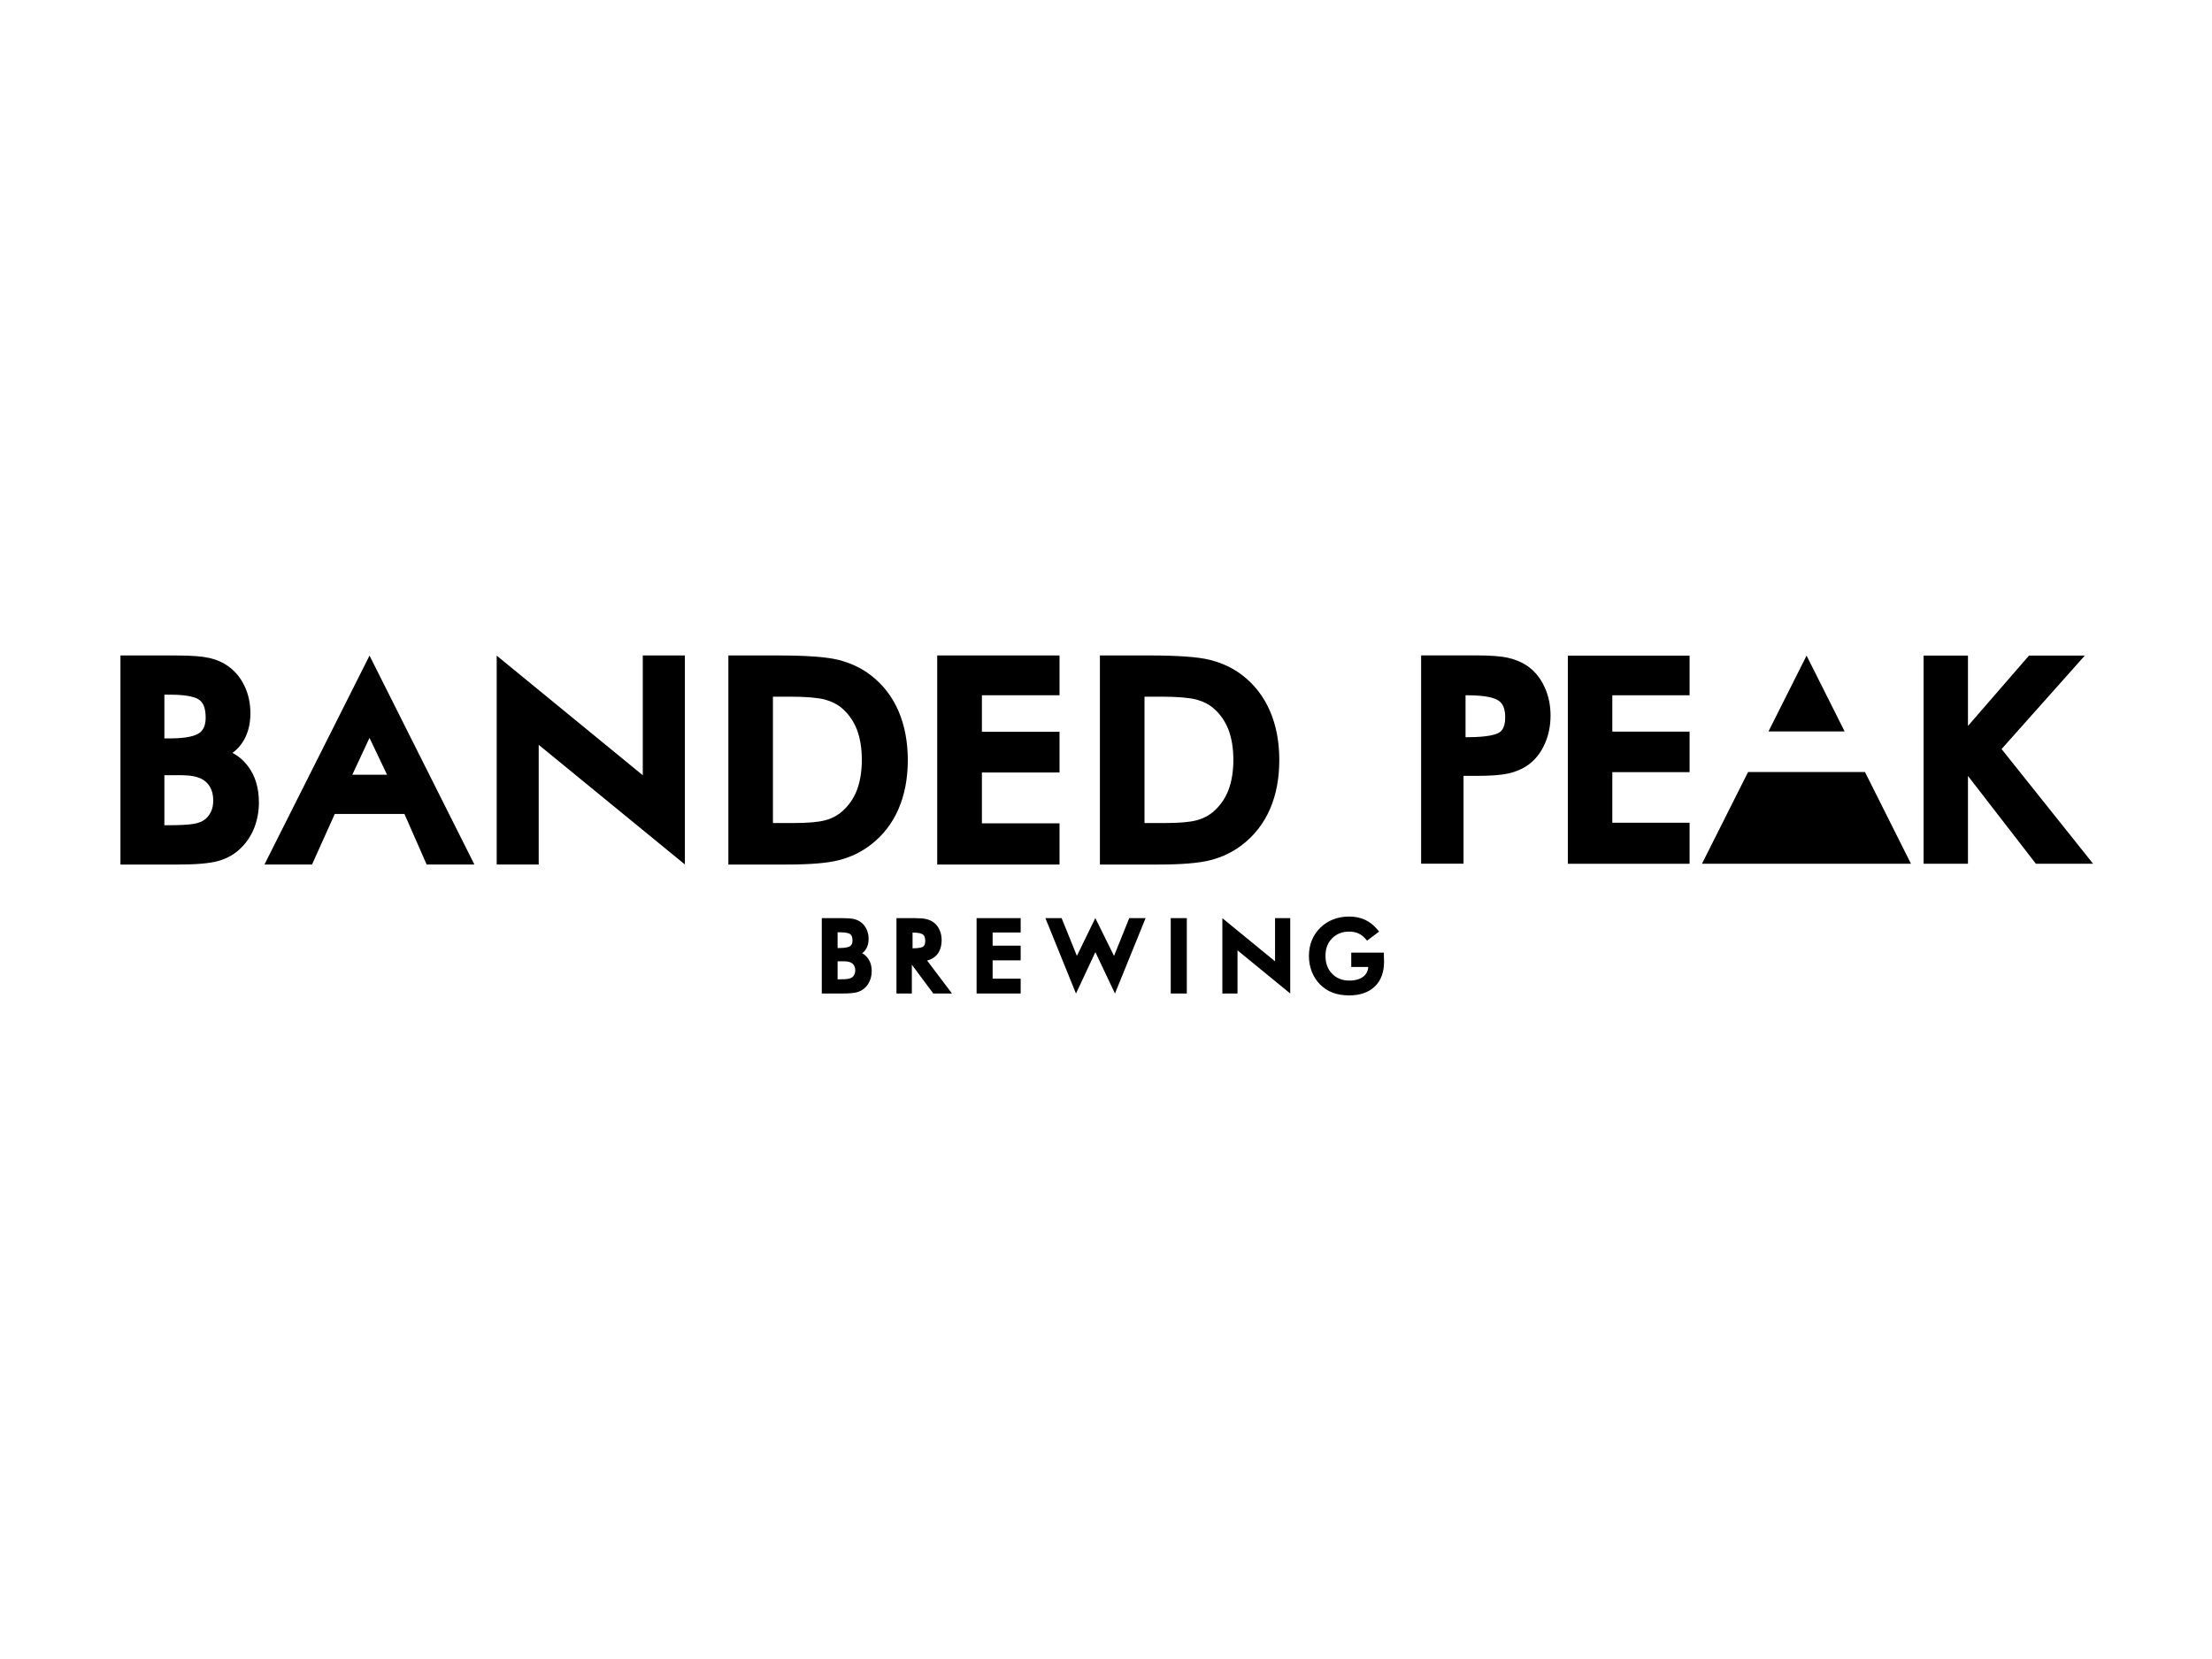 <svg xmlns="http://www.w3.org/2000/svg" width="200" height="150" viewBox="0 0 200 150" fill="none"><path d="M110.521 83.019V89.83H111.89V85.927L116.657 89.828V83.013H115.285V86.919L110.521 83.019Z" fill="black"></path><path d="M78.232 89.286C78.425 89.103 78.566 88.878 78.667 88.619C78.768 88.361 78.815 88.088 78.815 87.805C78.815 87.33 78.694 86.931 78.45 86.615C78.314 86.433 78.148 86.292 77.954 86.189C78.074 86.1 78.178 85.993 78.264 85.866C78.445 85.606 78.537 85.28 78.537 84.895C78.537 84.581 78.476 84.287 78.355 84.027C78.229 83.757 78.054 83.538 77.826 83.374C77.649 83.243 77.437 83.148 77.19 83.09C76.954 83.039 76.601 83.013 76.121 83.013H74.302V89.829H76.129C76.767 89.829 77.21 89.79 77.491 89.713C77.786 89.631 78.035 89.487 78.231 89.284M75.732 85.716V84.292H75.921C76.524 84.292 76.771 84.384 76.874 84.463C77.008 84.563 77.079 84.754 77.079 85.034C77.079 85.284 77.008 85.451 76.861 85.548C76.747 85.625 76.489 85.716 75.921 85.716H75.732ZM75.732 88.547V86.916H76.199C76.395 86.916 76.554 86.928 76.667 86.949C76.772 86.968 76.869 86.999 76.946 87.039C77.067 87.103 77.163 87.193 77.226 87.311C77.293 87.431 77.328 87.576 77.328 87.74C77.328 87.884 77.299 88.01 77.241 88.125C77.189 88.234 77.116 88.321 77.01 88.388C76.933 88.442 76.818 88.483 76.667 88.507C76.499 88.532 76.238 88.547 75.881 88.547H75.73H75.732Z" fill="black"></path><path d="M84.714 86.323C84.995 85.995 85.139 85.544 85.139 84.983C85.139 84.663 85.075 84.363 84.958 84.095C84.837 83.818 84.662 83.59 84.435 83.413C84.247 83.269 84.019 83.164 83.753 83.1C83.5 83.042 83.16 83.014 82.717 83.014H81.055V89.83H82.445V87.224L84.385 89.83H86.077L83.826 86.85C84.197 86.756 84.496 86.578 84.714 86.323ZM82.509 84.317C83.091 84.317 83.34 84.415 83.45 84.494C83.588 84.595 83.655 84.79 83.655 85.073C83.655 85.329 83.594 85.503 83.471 85.587C83.391 85.646 83.162 85.74 82.51 85.744V84.318L82.509 84.317Z" fill="black"></path><path d="M89.75 88.487V86.831H92.284V85.504H89.75V84.312H92.284V83.013H88.299V89.829H92.284V88.487H89.75Z" fill="black"></path><path d="M99.034 83.008L100.726 86.433L102.102 83.013H103.58L100.811 89.83L99.041 86.087L97.286 89.833L94.522 83.013H95.987L97.368 86.427L99.034 83.008Z" fill="black"></path><path d="M107.307 83.013H105.853V89.829H107.307V83.013Z" fill="black"></path><path d="M119.391 83.868C119.048 84.199 118.787 84.585 118.61 85.019C118.436 85.449 118.348 85.925 118.348 86.434C118.348 86.935 118.436 87.407 118.604 87.846C118.777 88.289 119.023 88.678 119.35 89.006C119.678 89.34 120.064 89.591 120.502 89.756C120.935 89.919 121.431 90 121.977 90C122.968 90 123.752 89.729 124.304 89.196C124.861 88.66 125.141 87.901 125.141 86.946C125.141 86.872 125.141 86.731 125.129 86.52C125.125 86.443 125.125 86.386 125.125 86.343V86.135H122.174V87.427H123.711C123.69 87.79 123.548 88.073 123.282 88.286C122.98 88.533 122.548 88.659 122.006 88.659C121.357 88.659 120.851 88.456 120.448 88.044C120.043 87.631 119.845 87.103 119.845 86.427C119.845 85.752 120.04 85.246 120.448 84.838C120.847 84.43 121.354 84.233 121.999 84.233C122.304 84.233 122.578 84.286 122.824 84.397C123.062 84.506 123.288 84.677 123.48 84.902L123.607 85.049L124.693 84.23L124.558 84.065C124.224 83.664 123.844 83.359 123.42 83.164C122.998 82.969 122.511 82.87 121.979 82.87C121.478 82.87 120.998 82.953 120.56 83.123C120.114 83.292 119.722 83.542 119.391 83.868Z" fill="black"></path><path d="M21.798 76.659C22.32 76.147 22.722 75.532 23.006 74.807C23.272 74.1 23.409 73.338 23.409 72.55C23.409 71.238 23.078 70.134 22.403 69.254C22.018 68.751 21.557 68.356 21.017 68.075C21.358 67.827 21.646 67.529 21.885 67.183C22.386 66.455 22.641 65.549 22.641 64.489C22.641 63.617 22.468 62.8 22.132 62.076C21.79 61.332 21.301 60.724 20.671 60.264C20.182 59.903 19.588 59.639 18.898 59.485C18.24 59.339 17.273 59.266 15.942 59.266H10.891V78.17H15.962C17.735 78.17 18.968 78.066 19.744 77.842C20.559 77.615 21.251 77.212 21.798 76.659ZM14.863 66.762V62.809H15.39C17.054 62.809 17.745 63.071 18.035 63.289C18.405 63.56 18.596 64.096 18.596 64.874C18.596 65.564 18.399 66.029 17.993 66.293C17.671 66.51 16.955 66.763 15.39 66.763H14.863V66.762ZM14.863 74.612V70.089H16.161C16.697 70.089 17.138 70.116 17.456 70.178C17.754 70.235 18.02 70.316 18.226 70.424C18.569 70.608 18.827 70.855 19.005 71.183C19.189 71.512 19.28 71.913 19.28 72.382C19.28 72.778 19.211 73.12 19.055 73.438C18.898 73.745 18.699 73.981 18.415 74.17C18.197 74.318 17.876 74.43 17.46 74.498C16.991 74.573 16.258 74.613 15.283 74.613H14.861L14.863 74.612Z" fill="black"></path><path d="M23.907 78.167H28.211L30.27 73.593H36.567L38.576 78.167H42.894L33.411 59.277L23.909 78.167H23.907ZM34.996 70.048H31.855L33.408 66.716L34.997 70.048H34.996Z" fill="black"></path><path d="M44.909 59.279V78.167H48.707V67.344L61.924 78.162V59.262H58.118V70.095L44.909 59.279Z" fill="black"></path><path d="M71.095 78.168C73.261 78.168 74.82 78.039 75.871 77.768C76.932 77.496 77.891 77.028 78.725 76.385C79.829 75.541 80.677 74.448 81.237 73.15C81.796 71.863 82.08 70.377 82.08 68.728C82.08 67.078 81.796 65.589 81.239 64.294C80.676 62.98 79.822 61.885 78.724 61.044C77.89 60.401 76.903 59.94 75.803 59.662C74.713 59.394 72.921 59.264 70.323 59.264H65.857V78.168H71.095ZM69.886 74.415V62.99H71.406C72.835 62.99 73.889 63.078 74.545 63.24C75.151 63.399 75.686 63.663 76.112 64.022C76.709 64.529 77.161 65.177 77.466 65.934C77.769 66.716 77.923 67.653 77.923 68.702C77.923 69.754 77.769 70.685 77.466 71.474C77.161 72.236 76.708 72.879 76.112 73.39C75.686 73.755 75.183 74.018 74.597 74.168C73.982 74.336 73.024 74.415 71.74 74.415H69.888H69.886Z" fill="black"></path><path d="M95.798 78.168V74.442H88.779V69.846H95.798V66.165H88.779V62.861H95.798V59.264H84.739V78.168H95.798Z" fill="black"></path><path d="M104.687 78.168C106.854 78.168 108.415 78.039 109.46 77.768C110.521 77.496 111.48 77.028 112.316 76.385C113.412 75.541 114.265 74.448 114.828 73.15C115.386 71.863 115.669 70.377 115.669 68.728C115.669 67.078 115.388 65.589 114.828 64.294C114.265 62.98 113.411 61.885 112.316 61.044C111.476 60.401 110.498 59.94 109.389 59.662C108.307 59.394 106.513 59.264 103.916 59.264H99.449V78.168H104.687ZM103.481 74.415V62.99H104.991C106.425 62.99 107.481 63.078 108.13 63.24C108.743 63.399 109.276 63.663 109.701 64.022C110.3 64.529 110.753 65.177 111.057 65.934C111.362 66.716 111.516 67.653 111.516 68.702C111.516 69.754 111.362 70.685 111.057 71.474C110.752 72.236 110.298 72.879 109.701 73.39C109.276 73.755 108.77 74.018 108.187 74.168C107.577 74.336 106.615 74.415 105.331 74.415H103.481Z" fill="black"></path><path d="M133.411 70.152C134.758 70.152 135.732 70.081 136.387 69.935C137.065 69.78 137.669 69.518 138.185 69.15C138.821 68.688 139.32 68.049 139.676 67.248C140.021 66.468 140.194 65.611 140.194 64.699C140.194 63.785 140.021 62.93 139.672 62.161C139.32 61.377 138.821 60.743 138.181 60.271C137.669 59.905 137.067 59.641 136.386 59.485C135.729 59.33 134.755 59.257 133.409 59.257H128.492V78.093H132.326V70.151H133.409L133.411 70.152ZM132.508 66.655V62.864H132.678C134.42 62.864 135.17 63.125 135.492 63.346C135.901 63.62 136.095 64.122 136.095 64.869C136.095 65.877 135.689 66.142 135.559 66.229C135.31 66.387 134.612 66.655 132.678 66.655H132.508Z" fill="black"></path><path d="M177.935 78.094V70.156L184.074 78.094H189.248L180.973 67.726L188.501 59.274H183.455L177.935 65.636V59.274H173.922V78.094H177.935Z" fill="black"></path><path d="M152.765 78.099V74.389H145.78V69.814H152.765V66.15H145.78V62.863H152.765V59.282H141.758V78.099H152.765Z" fill="black"></path><path d="M166.785 66.136L163.343 59.277L159.897 66.136H166.785Z" fill="black"></path><path d="M168.623 69.803H158.053L153.885 78.097H172.783L168.623 69.803Z" fill="black"></path></svg>